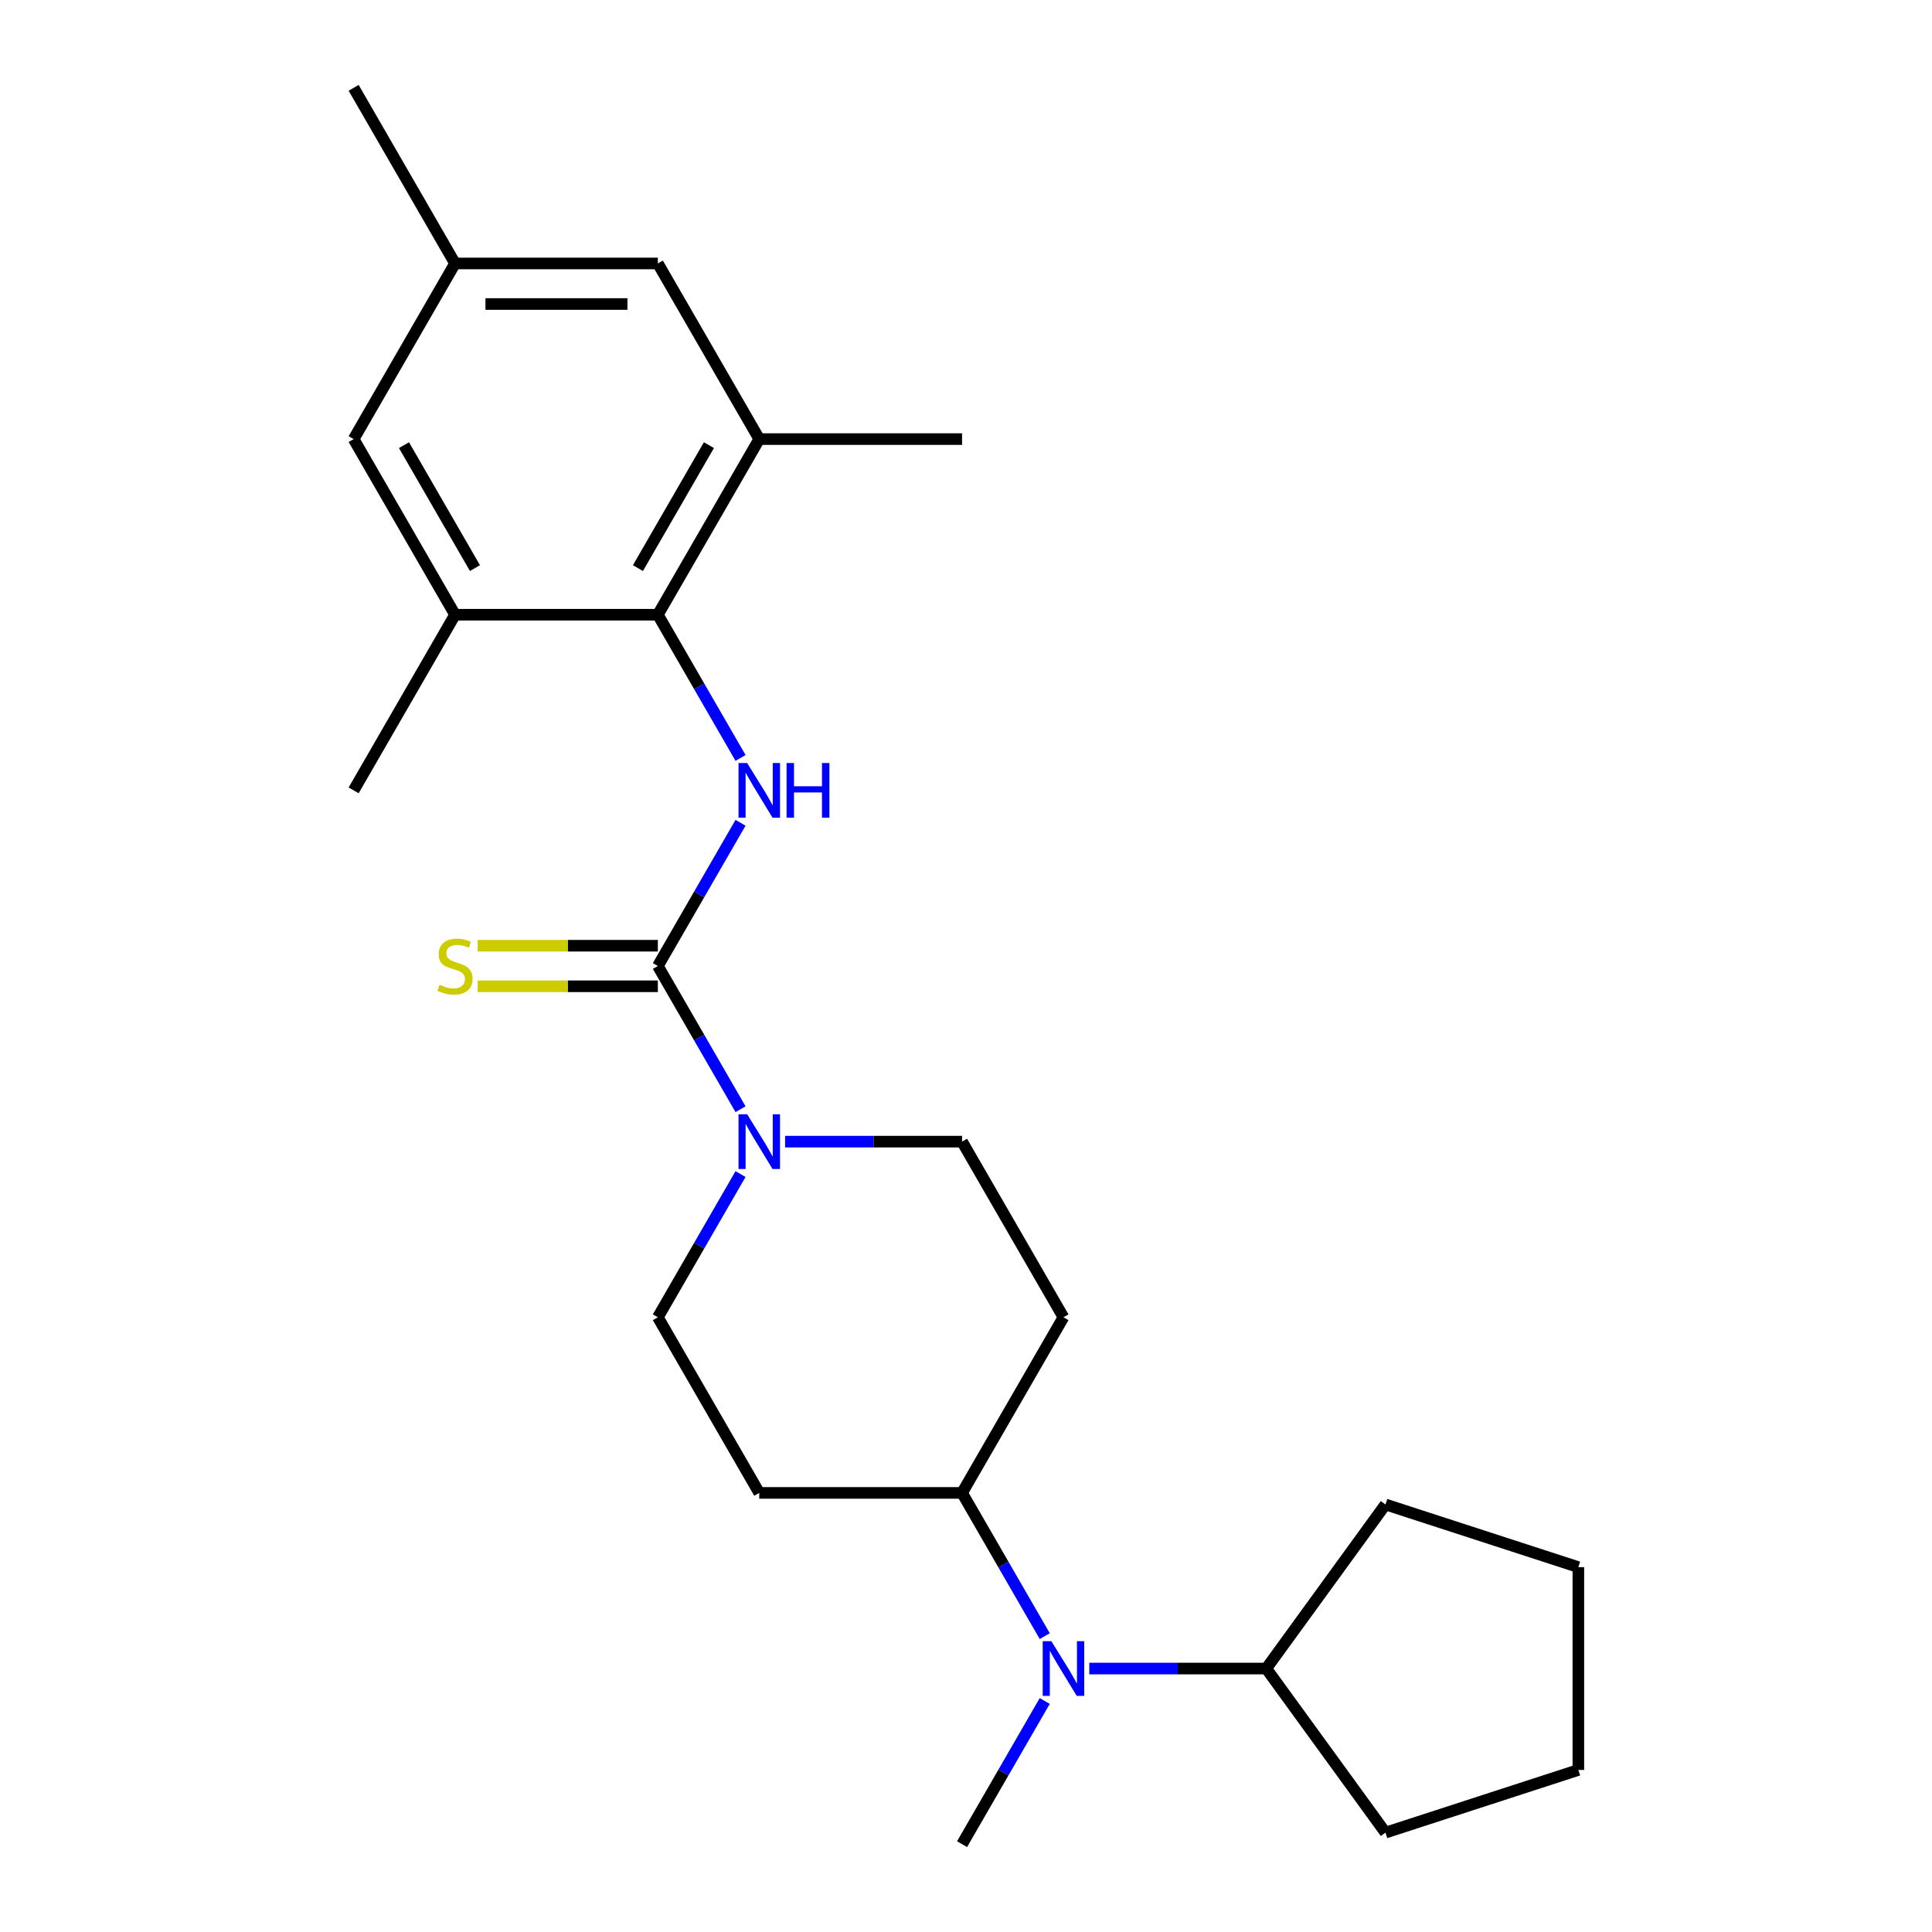 <?xml version='1.0' encoding='iso-8859-1'?>
<svg version='1.1' baseProfile='full'
              xmlns='http://www.w3.org/2000/svg'
                      xmlns:rdkit='http://www.rdkit.org/xml'
                      xmlns:xlink='http://www.w3.org/1999/xlink'
                  xml:space='preserve'
width='1000px' height='1000px' viewBox='0 0 1000 1000'>
<!-- END OF HEADER -->
<rect style='opacity:1.0;fill:#FFFFFF;stroke:none' width='1000' height='1000' x='0' y='0'> </rect>
<path class='bond-0' d='M 340.502,500 L 361.9,462.938' style='fill:none;fill-rule:evenodd;stroke:#000000;stroke-width:6px;stroke-linecap:butt;stroke-linejoin:miter;stroke-opacity:1' />
<path class='bond-0' d='M 361.9,462.938 L 383.298,425.875' style='fill:none;fill-rule:evenodd;stroke:#0000FF;stroke-width:6px;stroke-linecap:butt;stroke-linejoin:miter;stroke-opacity:1' />
<path class='bond-1' d='M 340.502,500 L 361.9,537.062' style='fill:none;fill-rule:evenodd;stroke:#000000;stroke-width:6px;stroke-linecap:butt;stroke-linejoin:miter;stroke-opacity:1' />
<path class='bond-1' d='M 361.9,537.062 L 383.298,574.125' style='fill:none;fill-rule:evenodd;stroke:#0000FF;stroke-width:6px;stroke-linecap:butt;stroke-linejoin:miter;stroke-opacity:1' />
<path class='bond-6' d='M 340.502,489.503 L 293.868,489.503' style='fill:none;fill-rule:evenodd;stroke:#000000;stroke-width:6px;stroke-linecap:butt;stroke-linejoin:miter;stroke-opacity:1' />
<path class='bond-6' d='M 293.868,489.503 L 247.234,489.503' style='fill:none;fill-rule:evenodd;stroke:#CCCC00;stroke-width:6px;stroke-linecap:butt;stroke-linejoin:miter;stroke-opacity:1' />
<path class='bond-6' d='M 340.502,510.497 L 293.868,510.497' style='fill:none;fill-rule:evenodd;stroke:#000000;stroke-width:6px;stroke-linecap:butt;stroke-linejoin:miter;stroke-opacity:1' />
<path class='bond-6' d='M 293.868,510.497 L 247.234,510.497' style='fill:none;fill-rule:evenodd;stroke:#CCCC00;stroke-width:6px;stroke-linecap:butt;stroke-linejoin:miter;stroke-opacity:1' />
<path class='bond-2' d='M 383.298,392.307 L 361.9,355.244' style='fill:none;fill-rule:evenodd;stroke:#0000FF;stroke-width:6px;stroke-linecap:butt;stroke-linejoin:miter;stroke-opacity:1' />
<path class='bond-2' d='M 361.9,355.244 L 340.502,318.182' style='fill:none;fill-rule:evenodd;stroke:#000000;stroke-width:6px;stroke-linecap:butt;stroke-linejoin:miter;stroke-opacity:1' />
<path class='bond-8' d='M 383.298,607.693 L 361.9,644.756' style='fill:none;fill-rule:evenodd;stroke:#0000FF;stroke-width:6px;stroke-linecap:butt;stroke-linejoin:miter;stroke-opacity:1' />
<path class='bond-8' d='M 361.9,644.756 L 340.502,681.818' style='fill:none;fill-rule:evenodd;stroke:#000000;stroke-width:6px;stroke-linecap:butt;stroke-linejoin:miter;stroke-opacity:1' />
<path class='bond-9' d='M 406.353,590.909 L 452.157,590.909' style='fill:none;fill-rule:evenodd;stroke:#0000FF;stroke-width:6px;stroke-linecap:butt;stroke-linejoin:miter;stroke-opacity:1' />
<path class='bond-9' d='M 452.157,590.909 L 497.961,590.909' style='fill:none;fill-rule:evenodd;stroke:#000000;stroke-width:6px;stroke-linecap:butt;stroke-linejoin:miter;stroke-opacity:1' />
<path class='bond-3' d='M 340.502,318.182 L 392.989,227.273' style='fill:none;fill-rule:evenodd;stroke:#000000;stroke-width:6px;stroke-linecap:butt;stroke-linejoin:miter;stroke-opacity:1' />
<path class='bond-3' d='M 330.193,294.048 L 366.934,230.412' style='fill:none;fill-rule:evenodd;stroke:#000000;stroke-width:6px;stroke-linecap:butt;stroke-linejoin:miter;stroke-opacity:1' />
<path class='bond-4' d='M 340.502,318.182 L 235.529,318.182' style='fill:none;fill-rule:evenodd;stroke:#000000;stroke-width:6px;stroke-linecap:butt;stroke-linejoin:miter;stroke-opacity:1' />
<path class='bond-13' d='M 392.989,227.273 L 340.502,136.364' style='fill:none;fill-rule:evenodd;stroke:#000000;stroke-width:6px;stroke-linecap:butt;stroke-linejoin:miter;stroke-opacity:1' />
<path class='bond-18' d='M 392.989,227.273 L 497.961,227.273' style='fill:none;fill-rule:evenodd;stroke:#000000;stroke-width:6px;stroke-linecap:butt;stroke-linejoin:miter;stroke-opacity:1' />
<path class='bond-12' d='M 235.529,318.182 L 183.043,227.273' style='fill:none;fill-rule:evenodd;stroke:#000000;stroke-width:6px;stroke-linecap:butt;stroke-linejoin:miter;stroke-opacity:1' />
<path class='bond-12' d='M 245.838,294.048 L 209.098,230.412' style='fill:none;fill-rule:evenodd;stroke:#000000;stroke-width:6px;stroke-linecap:butt;stroke-linejoin:miter;stroke-opacity:1' />
<path class='bond-17' d='M 235.529,318.182 L 183.043,409.091' style='fill:none;fill-rule:evenodd;stroke:#000000;stroke-width:6px;stroke-linecap:butt;stroke-linejoin:miter;stroke-opacity:1' />
<path class='bond-5' d='M 540.757,846.852 L 519.359,809.79' style='fill:none;fill-rule:evenodd;stroke:#0000FF;stroke-width:6px;stroke-linecap:butt;stroke-linejoin:miter;stroke-opacity:1' />
<path class='bond-5' d='M 519.359,809.79 L 497.961,772.727' style='fill:none;fill-rule:evenodd;stroke:#000000;stroke-width:6px;stroke-linecap:butt;stroke-linejoin:miter;stroke-opacity:1' />
<path class='bond-15' d='M 563.812,863.636 L 609.616,863.636' style='fill:none;fill-rule:evenodd;stroke:#0000FF;stroke-width:6px;stroke-linecap:butt;stroke-linejoin:miter;stroke-opacity:1' />
<path class='bond-15' d='M 609.616,863.636 L 655.42,863.636' style='fill:none;fill-rule:evenodd;stroke:#000000;stroke-width:6px;stroke-linecap:butt;stroke-linejoin:miter;stroke-opacity:1' />
<path class='bond-16' d='M 540.757,880.421 L 519.359,917.483' style='fill:none;fill-rule:evenodd;stroke:#0000FF;stroke-width:6px;stroke-linecap:butt;stroke-linejoin:miter;stroke-opacity:1' />
<path class='bond-16' d='M 519.359,917.483 L 497.961,954.545' style='fill:none;fill-rule:evenodd;stroke:#000000;stroke-width:6px;stroke-linecap:butt;stroke-linejoin:miter;stroke-opacity:1' />
<path class='bond-7' d='M 497.961,772.727 L 550.448,681.818' style='fill:none;fill-rule:evenodd;stroke:#000000;stroke-width:6px;stroke-linecap:butt;stroke-linejoin:miter;stroke-opacity:1' />
<path class='bond-24' d='M 497.961,772.727 L 392.989,772.727' style='fill:none;fill-rule:evenodd;stroke:#000000;stroke-width:6px;stroke-linecap:butt;stroke-linejoin:miter;stroke-opacity:1' />
<path class='bond-10' d='M 340.502,681.818 L 392.989,772.727' style='fill:none;fill-rule:evenodd;stroke:#000000;stroke-width:6px;stroke-linecap:butt;stroke-linejoin:miter;stroke-opacity:1' />
<path class='bond-11' d='M 497.961,590.909 L 550.448,681.818' style='fill:none;fill-rule:evenodd;stroke:#000000;stroke-width:6px;stroke-linecap:butt;stroke-linejoin:miter;stroke-opacity:1' />
<path class='bond-14' d='M 183.043,227.273 L 235.529,136.364' style='fill:none;fill-rule:evenodd;stroke:#000000;stroke-width:6px;stroke-linecap:butt;stroke-linejoin:miter;stroke-opacity:1' />
<path class='bond-25' d='M 340.502,136.364 L 235.529,136.364' style='fill:none;fill-rule:evenodd;stroke:#000000;stroke-width:6px;stroke-linecap:butt;stroke-linejoin:miter;stroke-opacity:1' />
<path class='bond-25' d='M 324.756,157.358 L 251.275,157.358' style='fill:none;fill-rule:evenodd;stroke:#000000;stroke-width:6px;stroke-linecap:butt;stroke-linejoin:miter;stroke-opacity:1' />
<path class='bond-19' d='M 235.529,136.364 L 183.043,45.455' style='fill:none;fill-rule:evenodd;stroke:#000000;stroke-width:6px;stroke-linecap:butt;stroke-linejoin:miter;stroke-opacity:1' />
<path class='bond-20' d='M 655.42,863.636 L 717.122,778.712' style='fill:none;fill-rule:evenodd;stroke:#000000;stroke-width:6px;stroke-linecap:butt;stroke-linejoin:miter;stroke-opacity:1' />
<path class='bond-21' d='M 655.42,863.636 L 717.122,948.561' style='fill:none;fill-rule:evenodd;stroke:#000000;stroke-width:6px;stroke-linecap:butt;stroke-linejoin:miter;stroke-opacity:1' />
<path class='bond-23' d='M 717.122,778.712 L 816.957,811.15' style='fill:none;fill-rule:evenodd;stroke:#000000;stroke-width:6px;stroke-linecap:butt;stroke-linejoin:miter;stroke-opacity:1' />
<path class='bond-22' d='M 717.122,948.561 L 816.957,916.123' style='fill:none;fill-rule:evenodd;stroke:#000000;stroke-width:6px;stroke-linecap:butt;stroke-linejoin:miter;stroke-opacity:1' />
<path class='bond-26' d='M 816.957,916.123 L 816.957,811.15' style='fill:none;fill-rule:evenodd;stroke:#000000;stroke-width:6px;stroke-linecap:butt;stroke-linejoin:miter;stroke-opacity:1' />
<path  class='atom-1' d='M 386.729 394.931
L 396.009 409.931
Q 396.929 411.411, 398.409 414.091
Q 399.889 416.771, 399.969 416.931
L 399.969 394.931
L 403.729 394.931
L 403.729 423.251
L 399.849 423.251
L 389.889 406.851
Q 388.729 404.931, 387.489 402.731
Q 386.289 400.531, 385.929 399.851
L 385.929 423.251
L 382.249 423.251
L 382.249 394.931
L 386.729 394.931
' fill='#0000FF'/>
<path  class='atom-1' d='M 407.129 394.931
L 410.969 394.931
L 410.969 406.971
L 425.449 406.971
L 425.449 394.931
L 429.289 394.931
L 429.289 423.251
L 425.449 423.251
L 425.449 410.171
L 410.969 410.171
L 410.969 423.251
L 407.129 423.251
L 407.129 394.931
' fill='#0000FF'/>
<path  class='atom-2' d='M 386.729 576.749
L 396.009 591.749
Q 396.929 593.229, 398.409 595.909
Q 399.889 598.589, 399.969 598.749
L 399.969 576.749
L 403.729 576.749
L 403.729 605.069
L 399.849 605.069
L 389.889 588.669
Q 388.729 586.749, 387.489 584.549
Q 386.289 582.349, 385.929 581.669
L 385.929 605.069
L 382.249 605.069
L 382.249 576.749
L 386.729 576.749
' fill='#0000FF'/>
<path  class='atom-6' d='M 544.188 849.476
L 553.468 864.476
Q 554.388 865.956, 555.868 868.636
Q 557.348 871.316, 557.428 871.476
L 557.428 849.476
L 561.188 849.476
L 561.188 877.796
L 557.308 877.796
L 547.348 861.396
Q 546.188 859.476, 544.948 857.276
Q 543.748 855.076, 543.388 854.396
L 543.388 877.796
L 539.708 877.796
L 539.708 849.476
L 544.188 849.476
' fill='#0000FF'/>
<path  class='atom-7' d='M 227.529 509.72
Q 227.849 509.84, 229.169 510.4
Q 230.489 510.96, 231.929 511.32
Q 233.409 511.64, 234.849 511.64
Q 237.529 511.64, 239.089 510.36
Q 240.649 509.04, 240.649 506.76
Q 240.649 505.2, 239.849 504.24
Q 239.089 503.28, 237.889 502.76
Q 236.689 502.24, 234.689 501.64
Q 232.169 500.88, 230.649 500.16
Q 229.169 499.44, 228.089 497.92
Q 227.049 496.4, 227.049 493.84
Q 227.049 490.28, 229.449 488.08
Q 231.889 485.88, 236.689 485.88
Q 239.969 485.88, 243.689 487.44
L 242.769 490.52
Q 239.369 489.12, 236.809 489.12
Q 234.049 489.12, 232.529 490.28
Q 231.009 491.4, 231.049 493.36
Q 231.049 494.88, 231.809 495.8
Q 232.609 496.72, 233.729 497.24
Q 234.889 497.76, 236.809 498.36
Q 239.369 499.16, 240.889 499.96
Q 242.409 500.76, 243.489 502.4
Q 244.609 504, 244.609 506.76
Q 244.609 510.68, 241.969 512.8
Q 239.369 514.88, 235.009 514.88
Q 232.489 514.88, 230.569 514.32
Q 228.689 513.8, 226.449 512.88
L 227.529 509.72
' fill='#CCCC00'/>
</svg>
